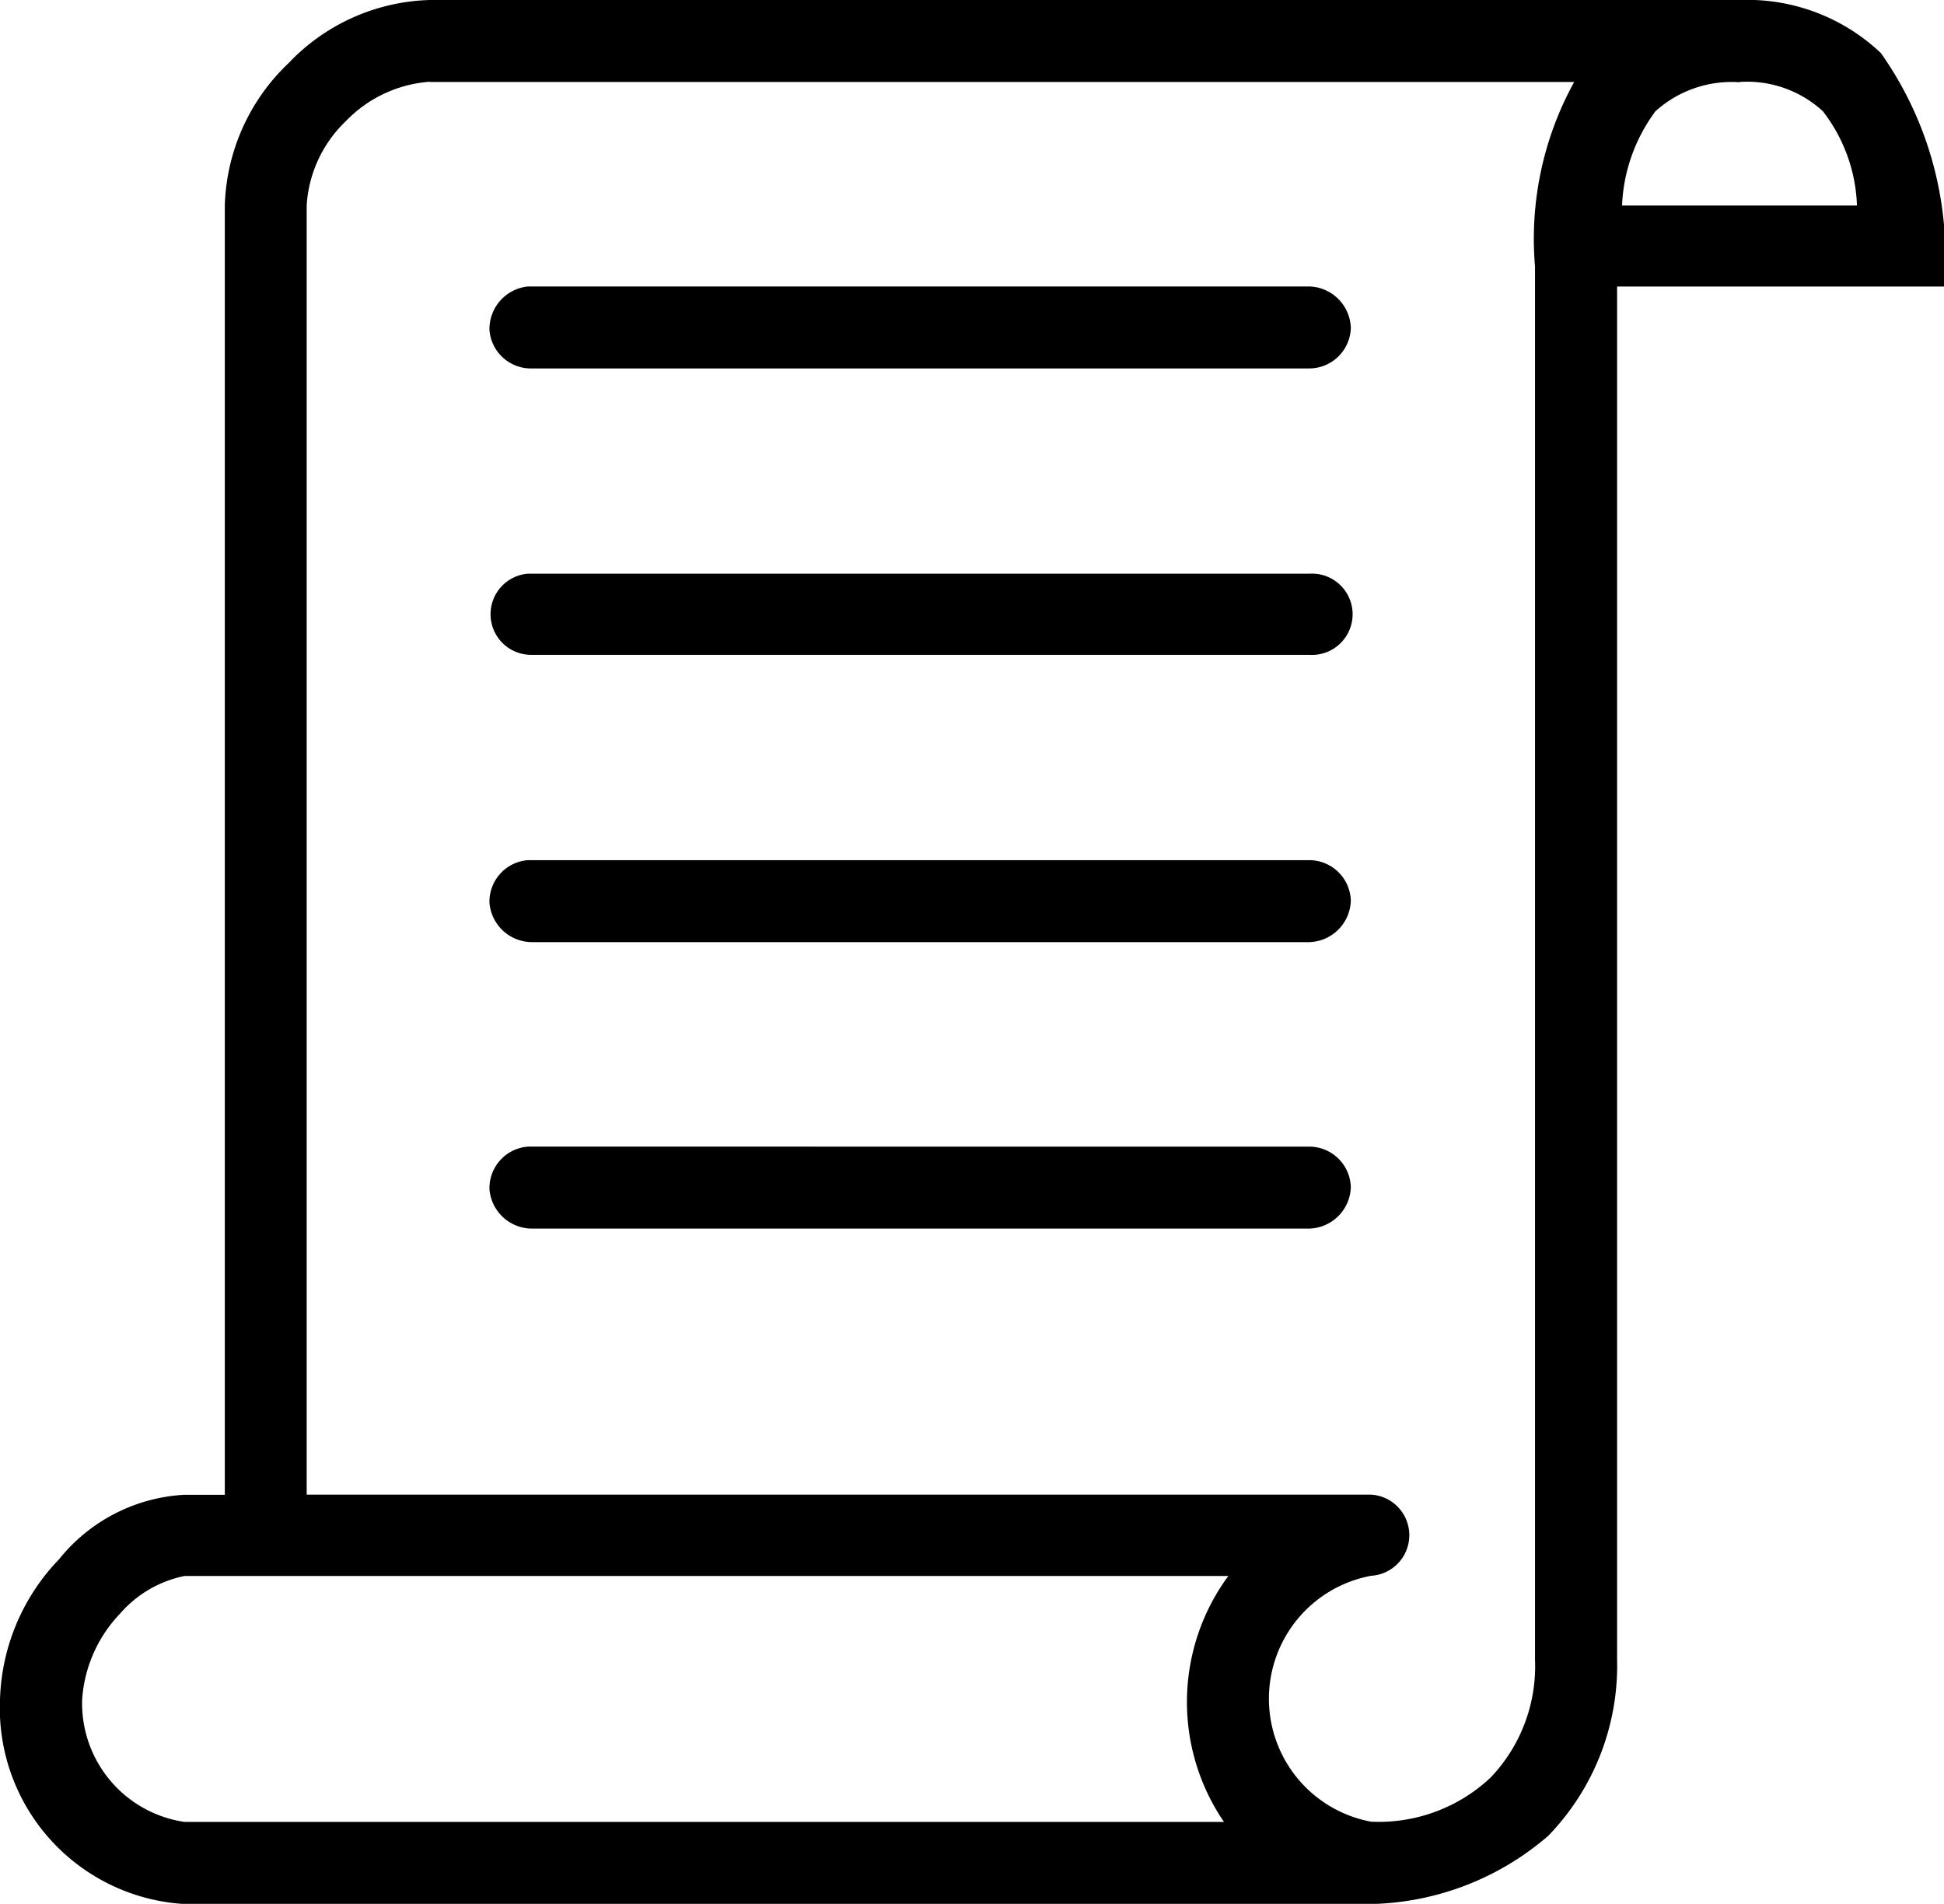<svg xmlns="http://www.w3.org/2000/svg" width="26.356" height="25.806" viewBox="0 0 26.356 25.806"><path d="M8.33,3.492a2.741,2.741,0,0,0-1.917.855,2.769,2.769,0,0,0-.865,1.927V23.753H5a2.34,2.34,0,0,0-1.7.875,2.856,2.856,0,0,0-.8,1.9A2.66,2.66,0,0,0,5,29.3H21.09a3.793,3.793,0,0,0,2.4-.924,3.316,3.316,0,0,0,.934-2.389V7.376h4.433A4.769,4.769,0,0,0,28,4.211a2.632,2.632,0,0,0-1.907-.719Zm0,1.111H23.842a4.406,4.406,0,0,0-.531,2.5V25.984a2.185,2.185,0,0,1-.6,1.6,2.213,2.213,0,0,1-1.622.6,1.695,1.695,0,0,1,0-3.333.551.551,0,0,0,0-1.1H6.658V6.274a1.724,1.724,0,0,1,.531-1.14A1.752,1.752,0,0,1,8.33,4.6Zm17.754,0A1.518,1.518,0,0,1,27.214,5a2.209,2.209,0,0,1,.462,1.278H24.491A2.3,2.3,0,0,1,24.944,5a1.541,1.541,0,0,1,1.14-.393ZM9.657,7.375a.58.58,0,0,0-.521.59.564.564,0,0,0,.58.521H20.254a.565.565,0,0,0,.56-.551.58.58,0,0,0-.56-.56Zm0,3.893a.551.551,0,0,0,.059,1.1H20.254a.551.551,0,1,0,0-1.1Zm0,3.883a.564.564,0,0,0-.521.58.58.58,0,0,0,.58.531H20.254a.58.58,0,0,0,.56-.56.565.565,0,0,0-.56-.551Zm0,3.883a.564.564,0,0,0-.521.58.58.58,0,0,0,.58.531H20.254a.58.58,0,0,0,.56-.56.565.565,0,0,0-.56-.551ZM5,24.854H19.153a2.881,2.881,0,0,0-.059,3.333H5a1.624,1.624,0,0,1-1.386-1.661,1.861,1.861,0,0,1,.512-1.16A1.569,1.569,0,0,1,5,24.854Z" transform="translate(-2.5 -3.492)"/></svg>